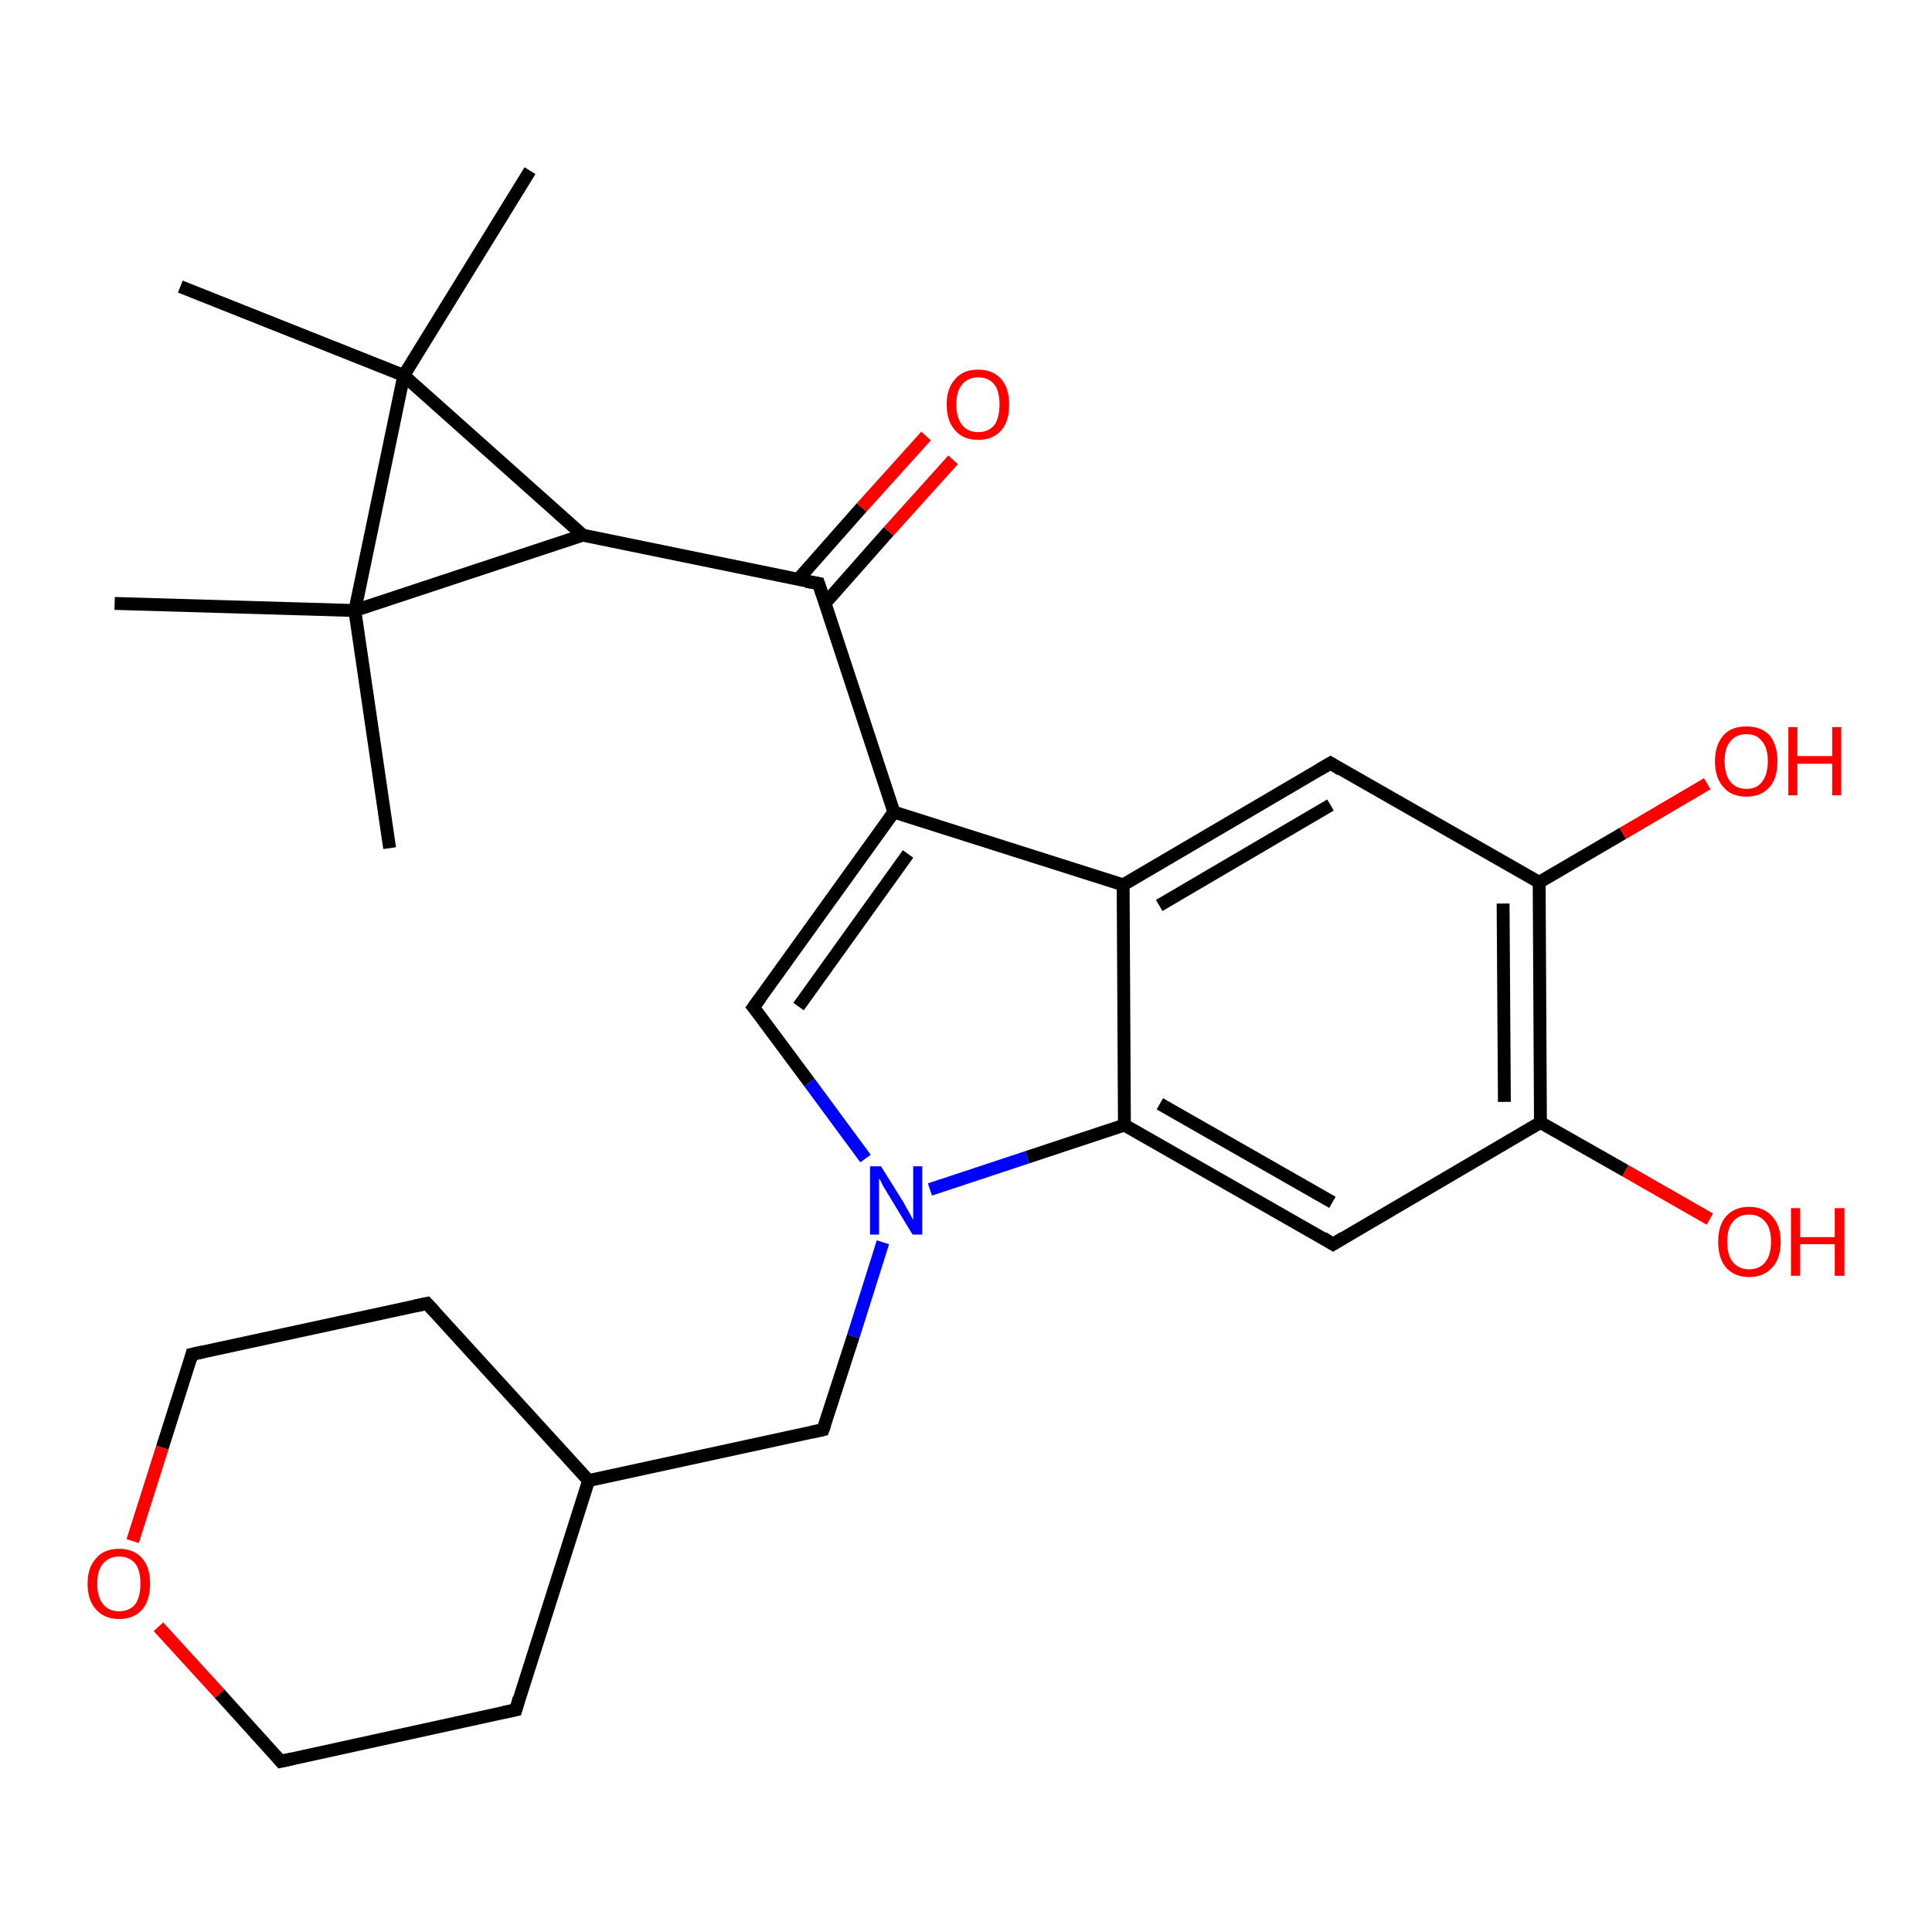 <?xml version='1.0' encoding='iso-8859-1'?>
<svg version='1.1' baseProfile='full'
              xmlns='http://www.w3.org/2000/svg'
                      xmlns:rdkit='http://www.rdkit.org/xml'
                      xmlns:xlink='http://www.w3.org/1999/xlink'
                  xml:space='preserve'
width='300px' height='300px' viewBox='0 0 300 300'>
<!-- END OF HEADER -->
<rect style='opacity:1.0;fill:#FFFFFF;stroke:none' width='300.0' height='300.0' x='0.0' y='0.0'> </rect>
<path class='bond-0 atom-0 atom-1' d='M 60.5,131.7 L 55.1,94.8' style='fill:none;fill-rule:evenodd;stroke:#000000;stroke-width:2.0px;stroke-linecap:butt;stroke-linejoin:miter;stroke-opacity:1' />
<path class='bond-1 atom-1 atom-2' d='M 55.1,94.8 L 17.8,93.7' style='fill:none;fill-rule:evenodd;stroke:#000000;stroke-width:2.0px;stroke-linecap:butt;stroke-linejoin:miter;stroke-opacity:1' />
<path class='bond-2 atom-1 atom-3' d='M 55.1,94.8 L 90.5,83.1' style='fill:none;fill-rule:evenodd;stroke:#000000;stroke-width:2.0px;stroke-linecap:butt;stroke-linejoin:miter;stroke-opacity:1' />
<path class='bond-3 atom-3 atom-4' d='M 90.5,83.1 L 127.1,90.6' style='fill:none;fill-rule:evenodd;stroke:#000000;stroke-width:2.0px;stroke-linecap:butt;stroke-linejoin:miter;stroke-opacity:1' />
<path class='bond-4 atom-4 atom-5' d='M 128.1,93.7 L 138.0,82.5' style='fill:none;fill-rule:evenodd;stroke:#000000;stroke-width:2.0px;stroke-linecap:butt;stroke-linejoin:miter;stroke-opacity:1' />
<path class='bond-4 atom-4 atom-5' d='M 138.0,82.5 L 148.0,71.4' style='fill:none;fill-rule:evenodd;stroke:#FF0000;stroke-width:2.0px;stroke-linecap:butt;stroke-linejoin:miter;stroke-opacity:1' />
<path class='bond-4 atom-4 atom-5' d='M 123.9,90.0 L 133.8,78.8' style='fill:none;fill-rule:evenodd;stroke:#000000;stroke-width:2.0px;stroke-linecap:butt;stroke-linejoin:miter;stroke-opacity:1' />
<path class='bond-4 atom-4 atom-5' d='M 133.8,78.8 L 143.8,67.7' style='fill:none;fill-rule:evenodd;stroke:#FF0000;stroke-width:2.0px;stroke-linecap:butt;stroke-linejoin:miter;stroke-opacity:1' />
<path class='bond-5 atom-4 atom-6' d='M 127.1,90.6 L 138.8,126.1' style='fill:none;fill-rule:evenodd;stroke:#000000;stroke-width:2.0px;stroke-linecap:butt;stroke-linejoin:miter;stroke-opacity:1' />
<path class='bond-6 atom-6 atom-7' d='M 138.8,126.1 L 117.0,156.4' style='fill:none;fill-rule:evenodd;stroke:#000000;stroke-width:2.0px;stroke-linecap:butt;stroke-linejoin:miter;stroke-opacity:1' />
<path class='bond-6 atom-6 atom-7' d='M 141.0,132.6 L 124.0,156.3' style='fill:none;fill-rule:evenodd;stroke:#000000;stroke-width:2.0px;stroke-linecap:butt;stroke-linejoin:miter;stroke-opacity:1' />
<path class='bond-7 atom-7 atom-8' d='M 117.0,156.4 L 125.7,168.1' style='fill:none;fill-rule:evenodd;stroke:#000000;stroke-width:2.0px;stroke-linecap:butt;stroke-linejoin:miter;stroke-opacity:1' />
<path class='bond-7 atom-7 atom-8' d='M 125.7,168.1 L 134.4,179.9' style='fill:none;fill-rule:evenodd;stroke:#0000FF;stroke-width:2.0px;stroke-linecap:butt;stroke-linejoin:miter;stroke-opacity:1' />
<path class='bond-8 atom-8 atom-9' d='M 137.1,192.9 L 132.5,207.5' style='fill:none;fill-rule:evenodd;stroke:#0000FF;stroke-width:2.0px;stroke-linecap:butt;stroke-linejoin:miter;stroke-opacity:1' />
<path class='bond-8 atom-8 atom-9' d='M 132.5,207.5 L 127.8,222.0' style='fill:none;fill-rule:evenodd;stroke:#000000;stroke-width:2.0px;stroke-linecap:butt;stroke-linejoin:miter;stroke-opacity:1' />
<path class='bond-9 atom-9 atom-10' d='M 127.8,222.0 L 91.4,229.9' style='fill:none;fill-rule:evenodd;stroke:#000000;stroke-width:2.0px;stroke-linecap:butt;stroke-linejoin:miter;stroke-opacity:1' />
<path class='bond-10 atom-10 atom-11' d='M 91.4,229.9 L 66.3,202.4' style='fill:none;fill-rule:evenodd;stroke:#000000;stroke-width:2.0px;stroke-linecap:butt;stroke-linejoin:miter;stroke-opacity:1' />
<path class='bond-11 atom-11 atom-12' d='M 66.3,202.4 L 29.8,210.3' style='fill:none;fill-rule:evenodd;stroke:#000000;stroke-width:2.0px;stroke-linecap:butt;stroke-linejoin:miter;stroke-opacity:1' />
<path class='bond-12 atom-12 atom-13' d='M 29.8,210.3 L 25.2,224.8' style='fill:none;fill-rule:evenodd;stroke:#000000;stroke-width:2.0px;stroke-linecap:butt;stroke-linejoin:miter;stroke-opacity:1' />
<path class='bond-12 atom-12 atom-13' d='M 25.2,224.8 L 20.6,239.3' style='fill:none;fill-rule:evenodd;stroke:#FF0000;stroke-width:2.0px;stroke-linecap:butt;stroke-linejoin:miter;stroke-opacity:1' />
<path class='bond-13 atom-13 atom-14' d='M 24.6,252.6 L 34.1,263.0' style='fill:none;fill-rule:evenodd;stroke:#FF0000;stroke-width:2.0px;stroke-linecap:butt;stroke-linejoin:miter;stroke-opacity:1' />
<path class='bond-13 atom-13 atom-14' d='M 34.1,263.0 L 43.6,273.5' style='fill:none;fill-rule:evenodd;stroke:#000000;stroke-width:2.0px;stroke-linecap:butt;stroke-linejoin:miter;stroke-opacity:1' />
<path class='bond-14 atom-14 atom-15' d='M 43.6,273.5 L 80.1,265.5' style='fill:none;fill-rule:evenodd;stroke:#000000;stroke-width:2.0px;stroke-linecap:butt;stroke-linejoin:miter;stroke-opacity:1' />
<path class='bond-15 atom-8 atom-16' d='M 144.4,184.7 L 159.5,179.7' style='fill:none;fill-rule:evenodd;stroke:#0000FF;stroke-width:2.0px;stroke-linecap:butt;stroke-linejoin:miter;stroke-opacity:1' />
<path class='bond-15 atom-8 atom-16' d='M 159.5,179.7 L 174.6,174.7' style='fill:none;fill-rule:evenodd;stroke:#000000;stroke-width:2.0px;stroke-linecap:butt;stroke-linejoin:miter;stroke-opacity:1' />
<path class='bond-16 atom-16 atom-17' d='M 174.6,174.7 L 207.0,193.2' style='fill:none;fill-rule:evenodd;stroke:#000000;stroke-width:2.0px;stroke-linecap:butt;stroke-linejoin:miter;stroke-opacity:1' />
<path class='bond-16 atom-16 atom-17' d='M 180.1,171.4 L 206.9,186.7' style='fill:none;fill-rule:evenodd;stroke:#000000;stroke-width:2.0px;stroke-linecap:butt;stroke-linejoin:miter;stroke-opacity:1' />
<path class='bond-17 atom-17 atom-18' d='M 207.0,193.2 L 239.2,174.3' style='fill:none;fill-rule:evenodd;stroke:#000000;stroke-width:2.0px;stroke-linecap:butt;stroke-linejoin:miter;stroke-opacity:1' />
<path class='bond-18 atom-18 atom-19' d='M 239.2,174.3 L 252.4,181.8' style='fill:none;fill-rule:evenodd;stroke:#000000;stroke-width:2.0px;stroke-linecap:butt;stroke-linejoin:miter;stroke-opacity:1' />
<path class='bond-18 atom-18 atom-19' d='M 252.4,181.8 L 265.5,189.3' style='fill:none;fill-rule:evenodd;stroke:#FF0000;stroke-width:2.0px;stroke-linecap:butt;stroke-linejoin:miter;stroke-opacity:1' />
<path class='bond-19 atom-18 atom-20' d='M 239.2,174.3 L 239.0,137.0' style='fill:none;fill-rule:evenodd;stroke:#000000;stroke-width:2.0px;stroke-linecap:butt;stroke-linejoin:miter;stroke-opacity:1' />
<path class='bond-19 atom-18 atom-20' d='M 233.6,171.1 L 233.4,140.3' style='fill:none;fill-rule:evenodd;stroke:#000000;stroke-width:2.0px;stroke-linecap:butt;stroke-linejoin:miter;stroke-opacity:1' />
<path class='bond-20 atom-20 atom-21' d='M 239.0,137.0 L 252.0,129.4' style='fill:none;fill-rule:evenodd;stroke:#000000;stroke-width:2.0px;stroke-linecap:butt;stroke-linejoin:miter;stroke-opacity:1' />
<path class='bond-20 atom-20 atom-21' d='M 252.0,129.4 L 265.1,121.7' style='fill:none;fill-rule:evenodd;stroke:#FF0000;stroke-width:2.0px;stroke-linecap:butt;stroke-linejoin:miter;stroke-opacity:1' />
<path class='bond-21 atom-20 atom-22' d='M 239.0,137.0 L 206.6,118.5' style='fill:none;fill-rule:evenodd;stroke:#000000;stroke-width:2.0px;stroke-linecap:butt;stroke-linejoin:miter;stroke-opacity:1' />
<path class='bond-22 atom-22 atom-23' d='M 206.6,118.5 L 174.4,137.4' style='fill:none;fill-rule:evenodd;stroke:#000000;stroke-width:2.0px;stroke-linecap:butt;stroke-linejoin:miter;stroke-opacity:1' />
<path class='bond-22 atom-22 atom-23' d='M 206.6,125.0 L 180.0,140.6' style='fill:none;fill-rule:evenodd;stroke:#000000;stroke-width:2.0px;stroke-linecap:butt;stroke-linejoin:miter;stroke-opacity:1' />
<path class='bond-23 atom-3 atom-24' d='M 90.5,83.1 L 62.7,58.3' style='fill:none;fill-rule:evenodd;stroke:#000000;stroke-width:2.0px;stroke-linecap:butt;stroke-linejoin:miter;stroke-opacity:1' />
<path class='bond-24 atom-24 atom-25' d='M 62.7,58.3 L 28.0,44.5' style='fill:none;fill-rule:evenodd;stroke:#000000;stroke-width:2.0px;stroke-linecap:butt;stroke-linejoin:miter;stroke-opacity:1' />
<path class='bond-25 atom-24 atom-26' d='M 62.7,58.3 L 82.3,26.5' style='fill:none;fill-rule:evenodd;stroke:#000000;stroke-width:2.0px;stroke-linecap:butt;stroke-linejoin:miter;stroke-opacity:1' />
<path class='bond-26 atom-24 atom-1' d='M 62.7,58.3 L 55.1,94.8' style='fill:none;fill-rule:evenodd;stroke:#000000;stroke-width:2.0px;stroke-linecap:butt;stroke-linejoin:miter;stroke-opacity:1' />
<path class='bond-27 atom-23 atom-6' d='M 174.4,137.4 L 138.8,126.1' style='fill:none;fill-rule:evenodd;stroke:#000000;stroke-width:2.0px;stroke-linecap:butt;stroke-linejoin:miter;stroke-opacity:1' />
<path class='bond-28 atom-15 atom-10' d='M 80.1,265.5 L 91.4,229.9' style='fill:none;fill-rule:evenodd;stroke:#000000;stroke-width:2.0px;stroke-linecap:butt;stroke-linejoin:miter;stroke-opacity:1' />
<path class='bond-29 atom-23 atom-16' d='M 174.4,137.4 L 174.6,174.7' style='fill:none;fill-rule:evenodd;stroke:#000000;stroke-width:2.0px;stroke-linecap:butt;stroke-linejoin:miter;stroke-opacity:1' />
<path d='M 125.2,90.3 L 127.1,90.6 L 127.7,92.4' style='fill:none;stroke:#000000;stroke-width:2.0px;stroke-linecap:butt;stroke-linejoin:miter;stroke-opacity:1;' />
<path d='M 118.1,154.9 L 117.0,156.4 L 117.5,157.0' style='fill:none;stroke:#000000;stroke-width:2.0px;stroke-linecap:butt;stroke-linejoin:miter;stroke-opacity:1;' />
<path d='M 128.1,221.2 L 127.8,222.0 L 126.0,222.4' style='fill:none;stroke:#000000;stroke-width:2.0px;stroke-linecap:butt;stroke-linejoin:miter;stroke-opacity:1;' />
<path d='M 67.5,203.7 L 66.3,202.4 L 64.4,202.8' style='fill:none;stroke:#000000;stroke-width:2.0px;stroke-linecap:butt;stroke-linejoin:miter;stroke-opacity:1;' />
<path d='M 31.6,209.9 L 29.8,210.3 L 29.6,211.1' style='fill:none;stroke:#000000;stroke-width:2.0px;stroke-linecap:butt;stroke-linejoin:miter;stroke-opacity:1;' />
<path d='M 43.1,272.9 L 43.6,273.5 L 45.4,273.1' style='fill:none;stroke:#000000;stroke-width:2.0px;stroke-linecap:butt;stroke-linejoin:miter;stroke-opacity:1;' />
<path d='M 78.2,265.9 L 80.1,265.5 L 80.6,263.7' style='fill:none;stroke:#000000;stroke-width:2.0px;stroke-linecap:butt;stroke-linejoin:miter;stroke-opacity:1;' />
<path d='M 205.4,192.2 L 207.0,193.2 L 208.6,192.2' style='fill:none;stroke:#000000;stroke-width:2.0px;stroke-linecap:butt;stroke-linejoin:miter;stroke-opacity:1;' />
<path d='M 208.2,119.5 L 206.6,118.5 L 204.9,119.5' style='fill:none;stroke:#000000;stroke-width:2.0px;stroke-linecap:butt;stroke-linejoin:miter;stroke-opacity:1;' />
<path class='atom-5' d='M 147.0 62.8
Q 147.0 60.3, 148.3 58.9
Q 149.5 57.4, 151.9 57.4
Q 154.2 57.4, 155.5 58.9
Q 156.7 60.3, 156.7 62.8
Q 156.7 65.4, 155.5 66.8
Q 154.2 68.3, 151.9 68.3
Q 149.5 68.3, 148.3 66.8
Q 147.0 65.4, 147.0 62.8
M 151.9 67.1
Q 153.5 67.1, 154.4 66.0
Q 155.2 64.9, 155.2 62.8
Q 155.2 60.7, 154.4 59.7
Q 153.5 58.6, 151.9 58.6
Q 150.3 58.6, 149.4 59.7
Q 148.5 60.7, 148.5 62.8
Q 148.5 64.9, 149.4 66.0
Q 150.3 67.1, 151.9 67.1
' fill='#FF0000'/>
<path class='atom-8' d='M 136.8 181.1
L 140.3 186.7
Q 140.6 187.3, 141.2 188.3
Q 141.7 189.3, 141.8 189.4
L 141.8 181.1
L 143.2 181.1
L 143.2 191.7
L 141.7 191.7
L 138.0 185.6
Q 137.6 184.9, 137.1 184.1
Q 136.7 183.2, 136.5 183.0
L 136.5 191.7
L 135.1 191.7
L 135.1 181.1
L 136.8 181.1
' fill='#0000FF'/>
<path class='atom-13' d='M 13.6 245.9
Q 13.6 243.4, 14.9 242.0
Q 16.1 240.5, 18.5 240.5
Q 20.8 240.5, 22.1 242.0
Q 23.3 243.4, 23.3 245.9
Q 23.3 248.5, 22.1 249.9
Q 20.8 251.4, 18.5 251.4
Q 16.2 251.4, 14.9 249.9
Q 13.6 248.5, 13.6 245.9
M 18.5 250.2
Q 20.1 250.2, 21.0 249.1
Q 21.8 248.0, 21.8 245.9
Q 21.8 243.8, 21.0 242.8
Q 20.1 241.7, 18.5 241.7
Q 16.9 241.7, 16.0 242.8
Q 15.1 243.8, 15.1 245.9
Q 15.1 248.0, 16.0 249.1
Q 16.9 250.2, 18.5 250.2
' fill='#FF0000'/>
<path class='atom-19' d='M 266.8 192.8
Q 266.8 190.3, 268.0 188.9
Q 269.3 187.4, 271.6 187.4
Q 273.9 187.4, 275.2 188.9
Q 276.5 190.3, 276.5 192.8
Q 276.5 195.4, 275.2 196.8
Q 273.9 198.3, 271.6 198.3
Q 269.3 198.3, 268.0 196.8
Q 266.8 195.4, 266.8 192.8
M 271.6 197.1
Q 273.2 197.1, 274.1 196.0
Q 275.0 194.9, 275.0 192.8
Q 275.0 190.7, 274.1 189.7
Q 273.2 188.6, 271.6 188.6
Q 270.0 188.6, 269.1 189.7
Q 268.2 190.7, 268.2 192.8
Q 268.2 195.0, 269.1 196.0
Q 270.0 197.1, 271.6 197.1
' fill='#FF0000'/>
<path class='atom-19' d='M 278.1 187.6
L 279.5 187.6
L 279.5 192.1
L 284.9 192.1
L 284.9 187.6
L 286.4 187.6
L 286.4 198.1
L 284.9 198.1
L 284.9 193.2
L 279.5 193.2
L 279.5 198.1
L 278.1 198.1
L 278.1 187.6
' fill='#FF0000'/>
<path class='atom-21' d='M 266.3 118.2
Q 266.3 115.7, 267.6 114.2
Q 268.8 112.8, 271.2 112.8
Q 273.5 112.8, 274.8 114.2
Q 276.0 115.7, 276.0 118.2
Q 276.0 120.8, 274.8 122.2
Q 273.5 123.7, 271.2 123.7
Q 268.8 123.7, 267.6 122.2
Q 266.3 120.8, 266.3 118.2
M 271.2 122.5
Q 272.8 122.5, 273.6 121.4
Q 274.5 120.3, 274.5 118.2
Q 274.5 116.1, 273.6 115.1
Q 272.8 114.0, 271.2 114.0
Q 269.6 114.0, 268.7 115.1
Q 267.8 116.1, 267.8 118.2
Q 267.8 120.3, 268.7 121.4
Q 269.6 122.5, 271.2 122.5
' fill='#FF0000'/>
<path class='atom-21' d='M 277.7 112.9
L 279.1 112.9
L 279.1 117.4
L 284.5 117.4
L 284.5 112.9
L 285.9 112.9
L 285.9 123.5
L 284.5 123.5
L 284.5 118.6
L 279.1 118.6
L 279.1 123.5
L 277.7 123.5
L 277.7 112.9
' fill='#FF0000'/>
</svg>
